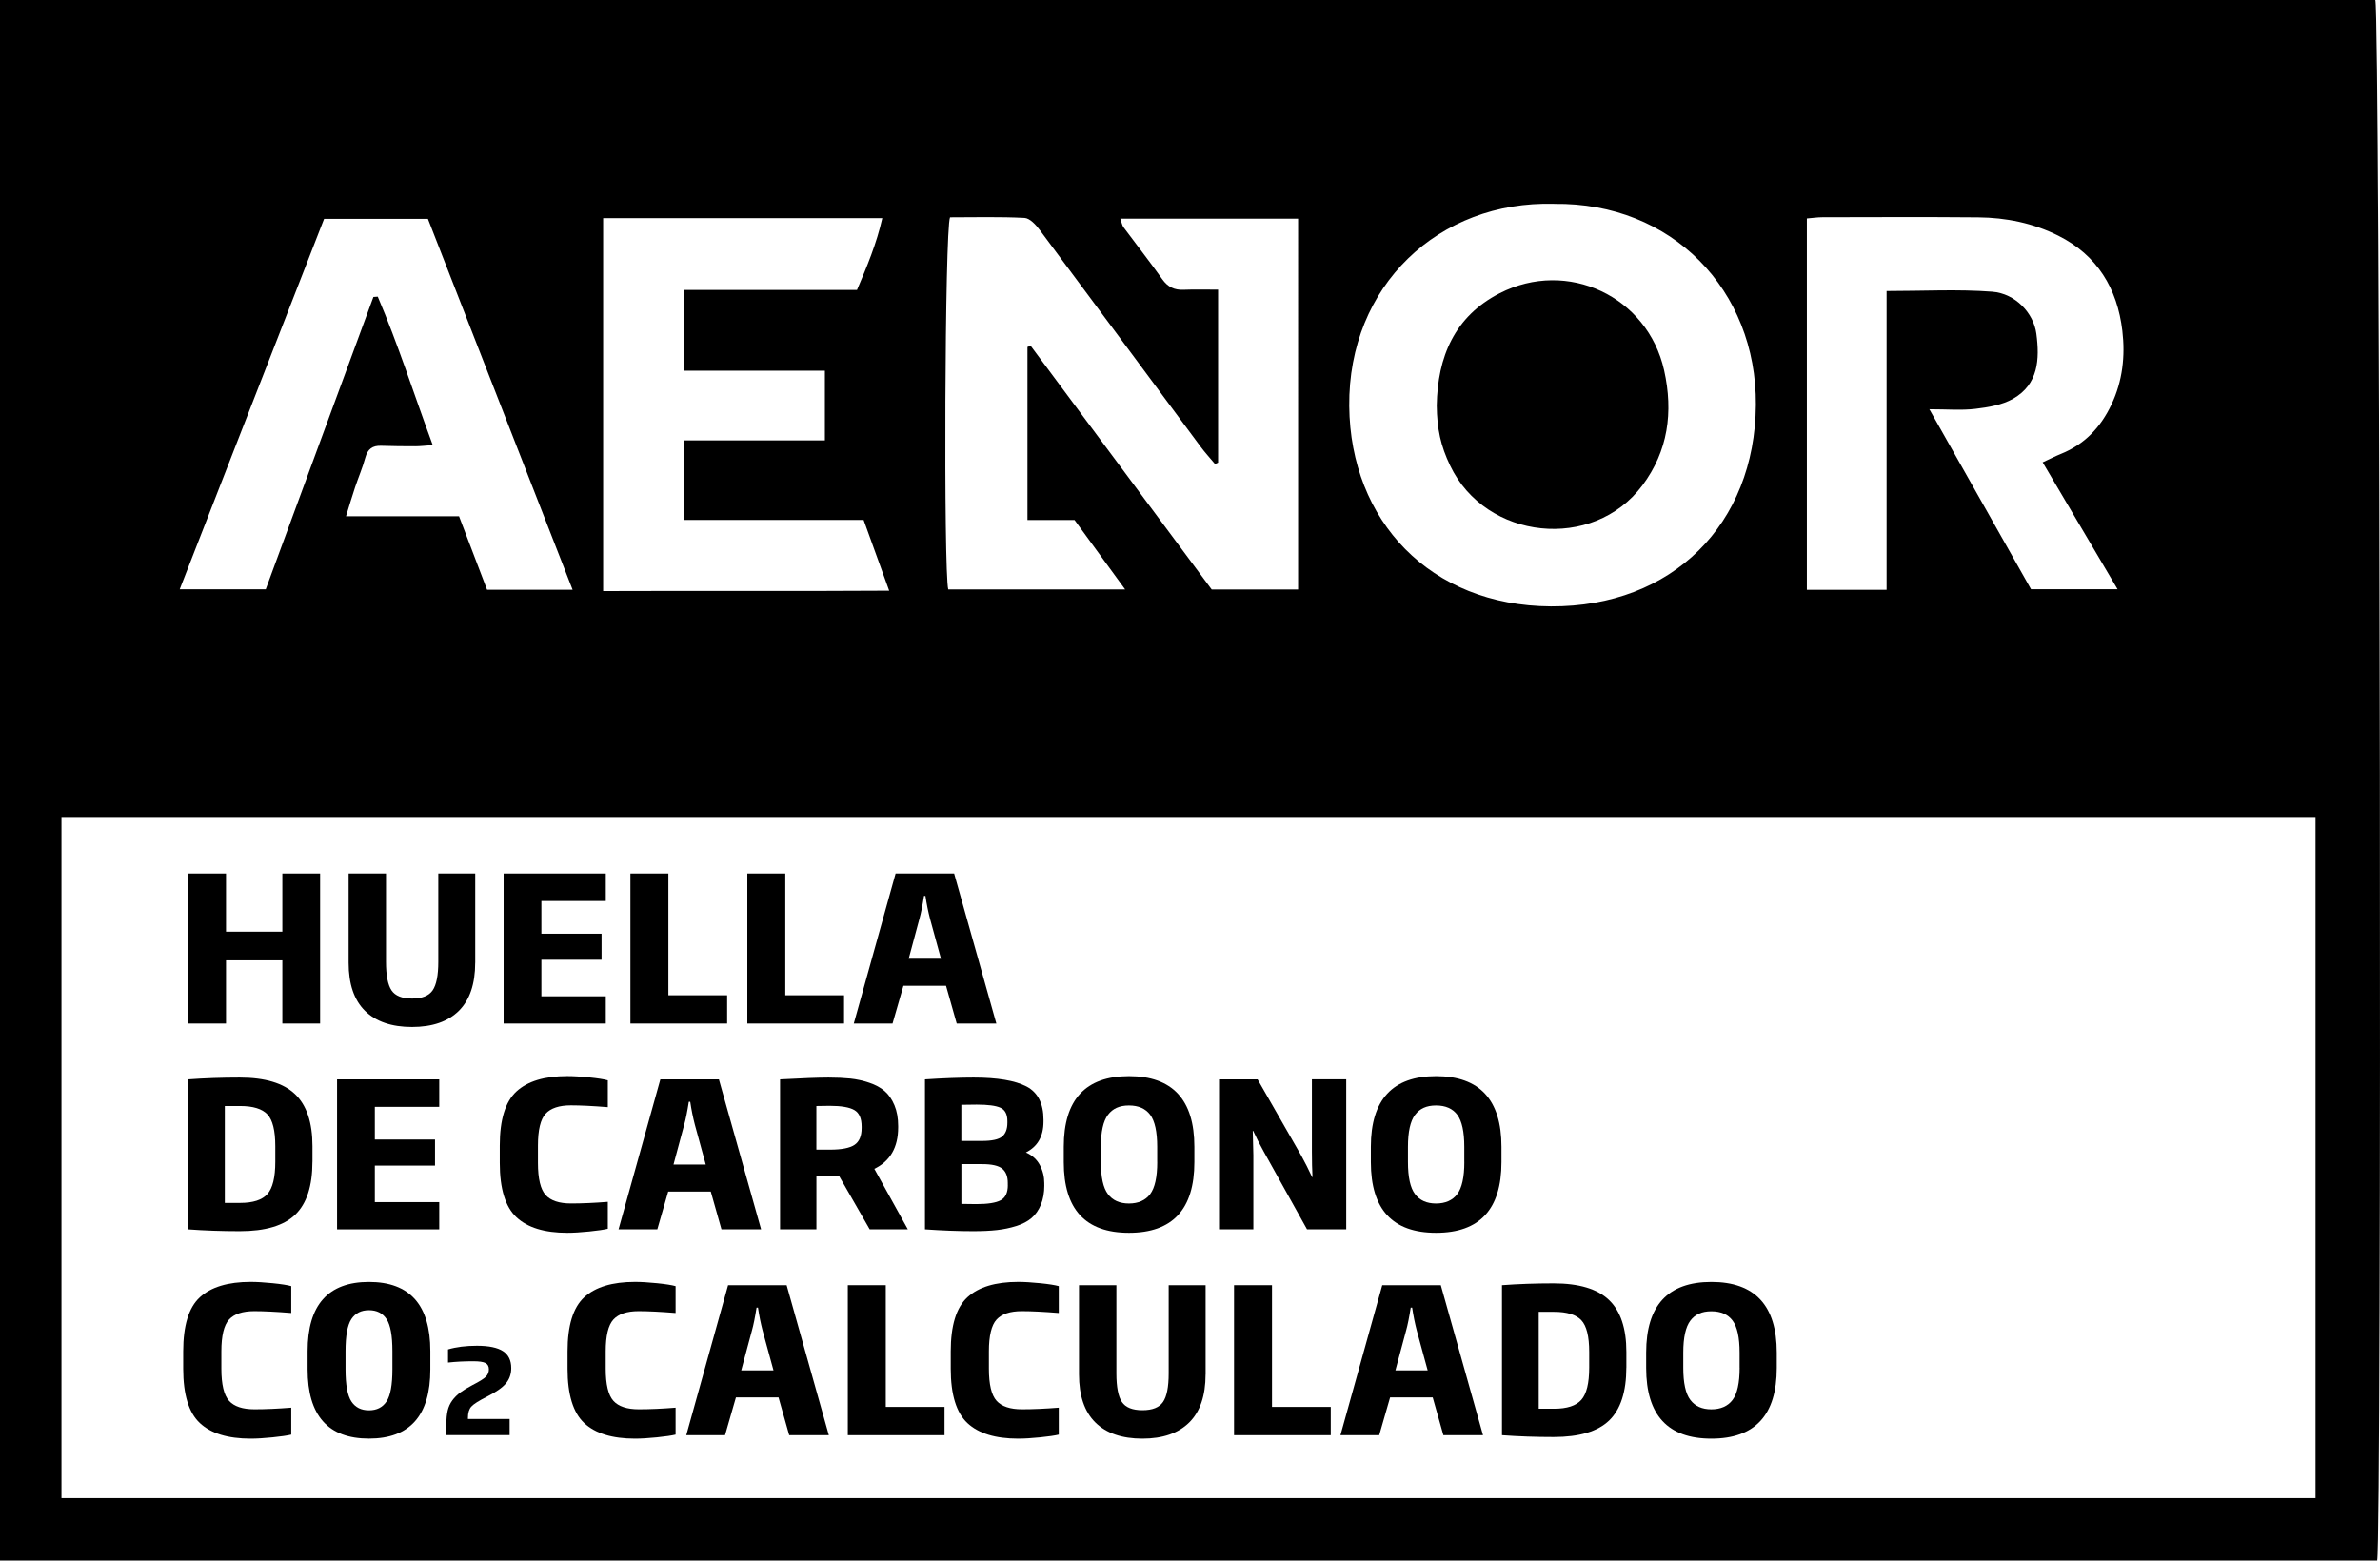 <?xml version="1.0" encoding="UTF-8"?>
<svg id="Capa_2" data-name="Capa 2" xmlns="http://www.w3.org/2000/svg" viewBox="0 0 601.17 394.25">
  <defs>
    <style>
      .cls-1 {
        fill: #000;
        stroke-width: 0px;
      }
    </style>
  </defs>
  <g id="Capa_1-2" data-name="Capa 1">
    <g>
      <path class="cls-1" d="M0,394.25V0h599.99c1.22,2.74,1.69,388.32.47,394.25H0ZM584.89,378.48v-172.07H15.53v172.07h569.36ZM259.53,131.36v-43.71c.27-.1.54-.19.81-.29,15.32,20.63,30.64,41.26,45.73,61.57h21.82V55.25h-44.91c.38,1.04.46,1.68.79,2.13,3.27,4.4,6.65,8.71,9.83,13.18,1.39,1.95,3.04,2.74,5.37,2.64,2.83-.11,5.66-.03,8.71-.03v43.7c-.26.12-.52.23-.78.35-1.24-1.48-2.55-2.91-3.7-4.46-13.51-18.2-26.98-36.44-40.53-54.61-.98-1.32-2.53-3.03-3.9-3.1-6.32-.33-12.68-.15-18.8-.15-1.34,3.1-1.63,89.59-.45,94.01h44.68c-4.59-6.29-8.64-11.85-12.78-17.54h-11.89ZM392.56,51.5c-29.12-.82-52.04,20.61-51.75,51.11.28,28.98,20.41,50.42,50.93,50.58,30.7.15,51.56-20.78,51.78-50.9.21-29.03-21.23-51.18-50.96-50.78ZM487.34,103.38c9,15.94,17.47,30.93,25.68,45.48h21.86c-6.5-11.02-12.66-21.45-18.92-32.06,1.91-.88,3.23-1.57,4.6-2.12,5.98-2.41,10.05-6.7,12.78-12.48,2.82-5.96,3.51-12.26,2.75-18.64-1.27-10.68-6.32-19.08-16.18-24.02-6.34-3.17-13.19-4.57-20.23-4.63-13.12-.12-26.24-.05-39.36-.03-1.2,0-2.41.19-3.92.31v93.82h20.14v-75.49c9.27,0,18.01-.49,26.66.17,5.93.45,10.48,5.45,11.17,10.6.86,6.44.53,12.8-5.88,16.45-2.78,1.58-6.29,2.16-9.55,2.55-3.5.42-7.09.1-11.61.1ZM216.47,73.24c2.54-5.96,4.93-11.65,6.39-18.12h-70.51v94.21c24.14-.1,47.87.06,72.25-.1-2.35-6.5-4.35-12.04-6.46-17.87h-45.44v-20.11h35.66v-17.6h-35.64v-20.41h43.76ZM109.32,112.45c-2.04.14-3.23.29-4.41.29-2.87,0-5.75-.02-8.62-.12-2.21-.08-3.43.83-4.02,3.02-.68,2.52-1.73,4.93-2.56,7.41-.76,2.26-1.43,4.55-2.31,7.38h28.55c2.37,6.2,4.69,12.28,7.08,18.56h21.61c-12.38-31.74-24.54-62.91-36.55-93.7h-26.22c-12.17,31.23-24.21,62.12-36.47,93.59h21.73c9.03-24.54,18.11-49.2,27.19-73.86.37-.03.74-.05,1.1-.08,5.12,11.99,9.06,24.43,13.89,37.51Z"/>
      <path class="cls-1" d="M362.91,102.46c.19-12.31,4.52-22.55,15.9-28.38,17.11-8.76,37.36.82,41.53,19.45,2.38,10.64.97,20.44-5.47,29.08-12.48,16.75-39.58,13.85-48.57-4.97-2.39-5-3.33-9.28-3.39-15.19Z"/>
      <g>
        <path class="cls-1" d="M80.86,258.58h-9.54v-15.96h-14.23v15.96h-9.59v-37.89h9.59v14.69h14.23v-14.69h9.54v37.89Z"/>
        <path class="cls-1" d="M120.03,243.23c0,5.37-1.38,9.42-4.13,12.14-2.75,2.72-6.7,4.08-11.83,4.08s-9.13-1.36-11.88-4.08c-2.75-2.72-4.13-6.77-4.13-12.14v-22.54h9.44v22.29c0,3.43.47,5.84,1.4,7.22.93,1.38,2.66,2.07,5.18,2.07s4.25-.69,5.2-2.07,1.43-3.78,1.43-7.22v-22.29h9.33v22.54Z"/>
        <path class="cls-1" d="M153.02,258.58h-25.81v-37.89h25.81v6.94h-16.27v8.26h15.2v6.58h-15.2v9.23h16.27v6.88Z"/>
        <path class="cls-1" d="M183.67,258.58h-24.43v-37.89h9.59v30.75h14.84v7.14Z"/>
        <path class="cls-1" d="M213.2,258.58h-24.43v-37.89h9.59v30.75h14.84v7.14Z"/>
        <path class="cls-1" d="M251.66,258.58h-10l-2.7-9.54h-10.76l-2.75,9.54h-9.79l10.56-37.89h14.79l10.66,37.89ZM237.68,242.21l-2.75-10.05c-.48-1.84-.87-3.77-1.17-5.81h-.36c-.38,2.45-.77,4.39-1.17,5.81l-2.7,10.05h8.16Z"/>
        <path class="cls-1" d="M78.92,293.5c0,6.12-1.45,10.57-4.33,13.36-2.89,2.79-7.57,4.18-14.02,4.18-4.52,0-8.87-.15-13.06-.46v-37.89c4.15-.31,8.5-.46,13.06-.46,6.36,0,11.01,1.39,13.95,4.18,2.94,2.79,4.41,7.17,4.41,13.16v3.93ZM69.54,293.5v-3.93c0-3.94-.66-6.62-1.99-8.03-1.33-1.41-3.62-2.12-6.88-2.12h-3.88v24.48h3.88c3.26,0,5.56-.75,6.88-2.24,1.33-1.5,1.99-4.22,1.99-8.16Z"/>
        <path class="cls-1" d="M110.95,310.58h-25.81v-37.89h25.81v6.94h-16.27v8.26h15.2v6.58h-15.2v9.23h16.27v6.88Z"/>
        <path class="cls-1" d="M153.53,310.43c-.99.24-2.56.47-4.72.69-2.16.22-4,.33-5.53.33-5.75,0-10.02-1.31-12.83-3.93-2.8-2.62-4.21-7.19-4.21-13.72v-4.39c0-6.53,1.4-11.08,4.21-13.67,2.81-2.58,7.08-3.88,12.83-3.88,1.53,0,3.38.11,5.56.33,2.18.22,3.74.47,4.69.74v6.78c-3.84-.31-6.95-.46-9.33-.46-2.96,0-5.08.71-6.38,2.12-1.29,1.41-1.94,4.09-1.94,8.03v4.39c0,3.98.65,6.68,1.94,8.11,1.29,1.43,3.43,2.14,6.43,2.14,2.79,0,5.88-.14,9.28-.41v6.78Z"/>
        <path class="cls-1" d="M192.24,310.58h-10l-2.7-9.54h-10.76l-2.75,9.54h-9.79l10.56-37.89h14.79l10.66,37.89ZM178.27,294.21l-2.75-10.05c-.48-1.84-.87-3.77-1.17-5.81h-.36c-.38,2.45-.77,4.39-1.17,5.81l-2.7,10.05h8.16Z"/>
        <path class="cls-1" d="M229.32,310.58h-9.64l-7.75-13.52h-5.71v13.52h-9.18v-37.89c5.64-.31,9.72-.46,12.24-.46,2.07,0,3.91.09,5.51.25,1.6.17,3.19.52,4.77,1.05,1.58.53,2.88,1.23,3.9,2.12,1.02.88,1.84,2.07,2.47,3.57.63,1.5.94,3.25.94,5.25v.36c0,5.03-2.01,8.52-6.02,10.46l8.47,15.3ZM217.64,284.98v-.36c0-2.07-.61-3.47-1.84-4.18-1.22-.71-3.3-1.07-6.22-1.07-1.43,0-2.55.02-3.37.05v11.02h3.47c2.89,0,4.94-.4,6.15-1.2,1.21-.8,1.81-2.22,1.81-4.26Z"/>
        <path class="cls-1" d="M263.79,299.46c0,1.87-.29,3.5-.87,4.9-.58,1.39-1.37,2.52-2.37,3.37-1,.85-2.29,1.52-3.85,2.01-1.56.49-3.2.83-4.9,1.02-1.7.19-3.69.28-5.97.28-3.67,0-7.74-.15-12.19-.46v-37.89c4.73-.31,8.82-.46,12.29-.46,6.02,0,10.46.75,13.34,2.24,2.87,1.5,4.31,4.3,4.31,8.42v.46c0,3.71-1.48,6.31-4.44,7.8,1.6.71,2.77,1.78,3.52,3.19.75,1.41,1.12,2.93,1.12,4.56v.56ZM254.46,283.65v-.41c0-1.73-.59-2.86-1.76-3.39-1.17-.53-3.17-.79-5.99-.79-1.6,0-2.89.02-3.88.05v9.13h5.25c2.48,0,4.16-.37,5.05-1.1.88-.73,1.33-1.9,1.33-3.49ZM254.56,299.41v-.56c0-1.63-.47-2.83-1.4-3.6-.94-.76-2.61-1.15-5.02-1.15h-5.3v10.05c.92.03,2.17.05,3.77.05,2.89,0,4.94-.32,6.15-.97,1.21-.65,1.81-1.92,1.81-3.82Z"/>
        <path class="cls-1" d="M301.69,293.6c0,11.9-5.51,17.85-16.52,17.85s-16.47-5.95-16.47-17.85v-3.88c0-11.9,5.49-17.85,16.47-17.85s16.52,5.95,16.52,17.85v3.88ZM292.3,293.55v-3.82c0-3.81-.59-6.5-1.76-8.08s-2.97-2.37-5.38-2.37-4.11.79-5.3,2.37c-1.19,1.58-1.79,4.28-1.79,8.08v3.82c0,3.84.59,6.55,1.79,8.13,1.19,1.58,2.96,2.37,5.3,2.37s4.17-.79,5.36-2.37c1.19-1.58,1.79-4.29,1.79-8.13Z"/>
        <path class="cls-1" d="M340.04,310.58h-9.89l-10.96-19.69c-.99-1.77-1.87-3.5-2.65-5.2h-.1c.1,3.98.15,6.02.15,6.12v18.77h-8.67v-37.89h9.74l11.07,19.33c.92,1.67,1.82,3.45,2.7,5.35h.1c-.1-1.77-.15-3.93-.15-6.48v-18.21h8.67v37.89Z"/>
        <path class="cls-1" d="M379.26,293.6c0,11.9-5.51,17.85-16.52,17.85s-16.47-5.95-16.47-17.85v-3.88c0-11.9,5.49-17.85,16.47-17.85s16.52,5.95,16.52,17.85v3.88ZM369.87,293.55v-3.82c0-3.81-.59-6.5-1.76-8.08s-2.97-2.37-5.38-2.37-4.11.79-5.3,2.37c-1.19,1.58-1.79,4.28-1.79,8.08v3.82c0,3.84.59,6.55,1.79,8.13,1.19,1.58,2.96,2.37,5.3,2.37s4.17-.79,5.36-2.37c1.19-1.58,1.79-4.29,1.79-8.13Z"/>
        <path class="cls-1" d="M73.57,362.43c-.99.24-2.56.47-4.72.69-2.16.22-4,.33-5.53.33-5.75,0-10.02-1.31-12.83-3.93-2.8-2.62-4.21-7.19-4.21-13.72v-4.39c0-6.53,1.4-11.08,4.21-13.67,2.81-2.58,7.08-3.88,12.83-3.88,1.53,0,3.38.11,5.56.33,2.18.22,3.74.47,4.69.74v6.78c-3.84-.31-6.95-.46-9.33-.46-2.96,0-5.08.71-6.38,2.12-1.29,1.41-1.94,4.09-1.94,8.03v4.39c0,3.98.65,6.68,1.94,8.11,1.29,1.43,3.43,2.14,6.43,2.14,2.79,0,5.88-.14,9.28-.41v6.78Z"/>
        <path class="cls-1" d="M108.7,345.95c0,11.66-5.17,17.49-15.5,17.49s-15.5-5.83-15.5-17.49v-4.59c0-11.66,5.17-17.49,15.5-17.49s15.5,5.83,15.5,17.49v4.59ZM99.12,345.95v-4.59c0-3.91-.49-6.61-1.48-8.11-.99-1.5-2.47-2.24-4.44-2.24s-3.45.75-4.44,2.24c-.99,1.5-1.48,4.2-1.48,8.11v4.59c0,3.91.49,6.61,1.48,8.11.99,1.5,2.46,2.24,4.44,2.24s3.45-.75,4.44-2.24c.99-1.5,1.48-4.2,1.48-8.11Z"/>
        <path class="cls-1" d="M128.72,362.56h-15.97v-2.74c0-1.37.11-2.52.33-3.46s.61-1.79,1.17-2.56c.56-.76,1.24-1.43,2.02-2.01.78-.57,1.83-1.21,3.14-1.9,1.71-.87,2.81-1.57,3.32-2.08.51-.52.76-1.14.76-1.87s-.28-1.28-.85-1.58c-.57-.3-1.6-.45-3.11-.45-2.28,0-4.4.11-6.36.33v-3.33c2.08-.61,4.51-.92,7.29-.92,3.01,0,5.21.46,6.6,1.37,1.39.91,2.08,2.34,2.08,4.28,0,1.51-.45,2.79-1.35,3.87-.9,1.07-2.49,2.18-4.77,3.33-2.08,1.05-3.4,1.89-3.97,2.53-.57.63-.85,1.58-.85,2.82v.3h10.53v4.07Z"/>
        <path class="cls-1" d="M170.65,362.43c-.99.24-2.56.47-4.72.69-2.16.22-4,.33-5.53.33-5.75,0-10.02-1.31-12.83-3.93-2.8-2.62-4.21-7.19-4.21-13.72v-4.39c0-6.53,1.4-11.08,4.21-13.67,2.81-2.58,7.08-3.88,12.83-3.88,1.53,0,3.38.11,5.56.33,2.18.22,3.74.47,4.69.74v6.78c-3.84-.31-6.95-.46-9.33-.46-2.96,0-5.08.71-6.38,2.12-1.29,1.41-1.94,4.09-1.94,8.03v4.39c0,3.98.65,6.68,1.94,8.11,1.29,1.43,3.43,2.14,6.43,2.14,2.79,0,5.88-.14,9.28-.41v6.78Z"/>
        <path class="cls-1" d="M209.35,362.58h-10l-2.7-9.54h-10.76l-2.75,9.54h-9.79l10.56-37.89h14.79l10.66,37.89ZM195.38,346.21l-2.75-10.05c-.48-1.84-.87-3.77-1.17-5.81h-.36c-.38,2.45-.77,4.39-1.17,5.81l-2.7,10.05h8.16Z"/>
        <path class="cls-1" d="M238.58,362.58h-24.43v-37.89h9.59v30.75h14.84v7.14Z"/>
        <path class="cls-1" d="M267.44,362.43c-.99.24-2.56.47-4.72.69-2.16.22-4,.33-5.53.33-5.75,0-10.02-1.31-12.83-3.93-2.8-2.62-4.21-7.19-4.21-13.72v-4.39c0-6.53,1.4-11.08,4.21-13.67,2.81-2.58,7.08-3.88,12.83-3.88,1.53,0,3.38.11,5.56.33,2.18.22,3.74.47,4.69.74v6.78c-3.84-.31-6.95-.46-9.33-.46-2.96,0-5.08.71-6.38,2.12-1.29,1.41-1.94,4.09-1.94,8.03v4.39c0,3.98.65,6.68,1.94,8.11,1.29,1.43,3.43,2.14,6.43,2.14,2.79,0,5.88-.14,9.28-.41v6.78Z"/>
        <path class="cls-1" d="M304.52,347.23c0,5.37-1.38,9.42-4.13,12.14-2.75,2.72-6.7,4.08-11.83,4.08s-9.13-1.36-11.88-4.08c-2.75-2.72-4.13-6.77-4.13-12.14v-22.54h9.44v22.29c0,3.43.47,5.84,1.4,7.22.93,1.38,2.66,2.07,5.18,2.07s4.25-.69,5.2-2.07,1.43-3.78,1.43-7.22v-22.29h9.33v22.54Z"/>
        <path class="cls-1" d="M336.14,362.58h-24.43v-37.89h9.59v30.75h14.84v7.14Z"/>
        <path class="cls-1" d="M374.59,362.58h-10l-2.7-9.54h-10.76l-2.75,9.54h-9.79l10.56-37.89h14.79l10.66,37.89ZM360.62,346.21l-2.75-10.05c-.48-1.84-.87-3.77-1.17-5.81h-.36c-.38,2.45-.77,4.39-1.17,5.81l-2.7,10.05h8.16Z"/>
        <path class="cls-1" d="M410.8,345.5c0,6.12-1.45,10.57-4.33,13.36-2.89,2.79-7.57,4.18-14.02,4.18-4.52,0-8.87-.15-13.06-.46v-37.89c4.15-.31,8.5-.46,13.06-.46,6.36,0,11.01,1.39,13.95,4.18,2.94,2.79,4.41,7.17,4.41,13.16v3.93ZM401.42,345.5v-3.93c0-3.94-.66-6.62-1.99-8.03-1.33-1.41-3.62-2.12-6.88-2.12h-3.88v24.48h3.88c3.26,0,5.56-.75,6.88-2.24,1.33-1.5,1.99-4.22,1.99-8.16Z"/>
        <path class="cls-1" d="M448.8,345.6c0,11.9-5.51,17.85-16.52,17.85s-16.47-5.95-16.47-17.85v-3.88c0-11.9,5.49-17.85,16.47-17.85s16.52,5.95,16.52,17.85v3.88ZM439.41,345.55v-3.82c0-3.81-.59-6.5-1.76-8.08s-2.97-2.37-5.38-2.37-4.11.79-5.3,2.37c-1.19,1.58-1.79,4.28-1.79,8.08v3.82c0,3.84.59,6.55,1.79,8.13,1.19,1.58,2.96,2.37,5.3,2.37s4.17-.79,5.36-2.37c1.19-1.58,1.79-4.29,1.79-8.13Z"/>
      </g>
    </g>
  </g>
</svg>